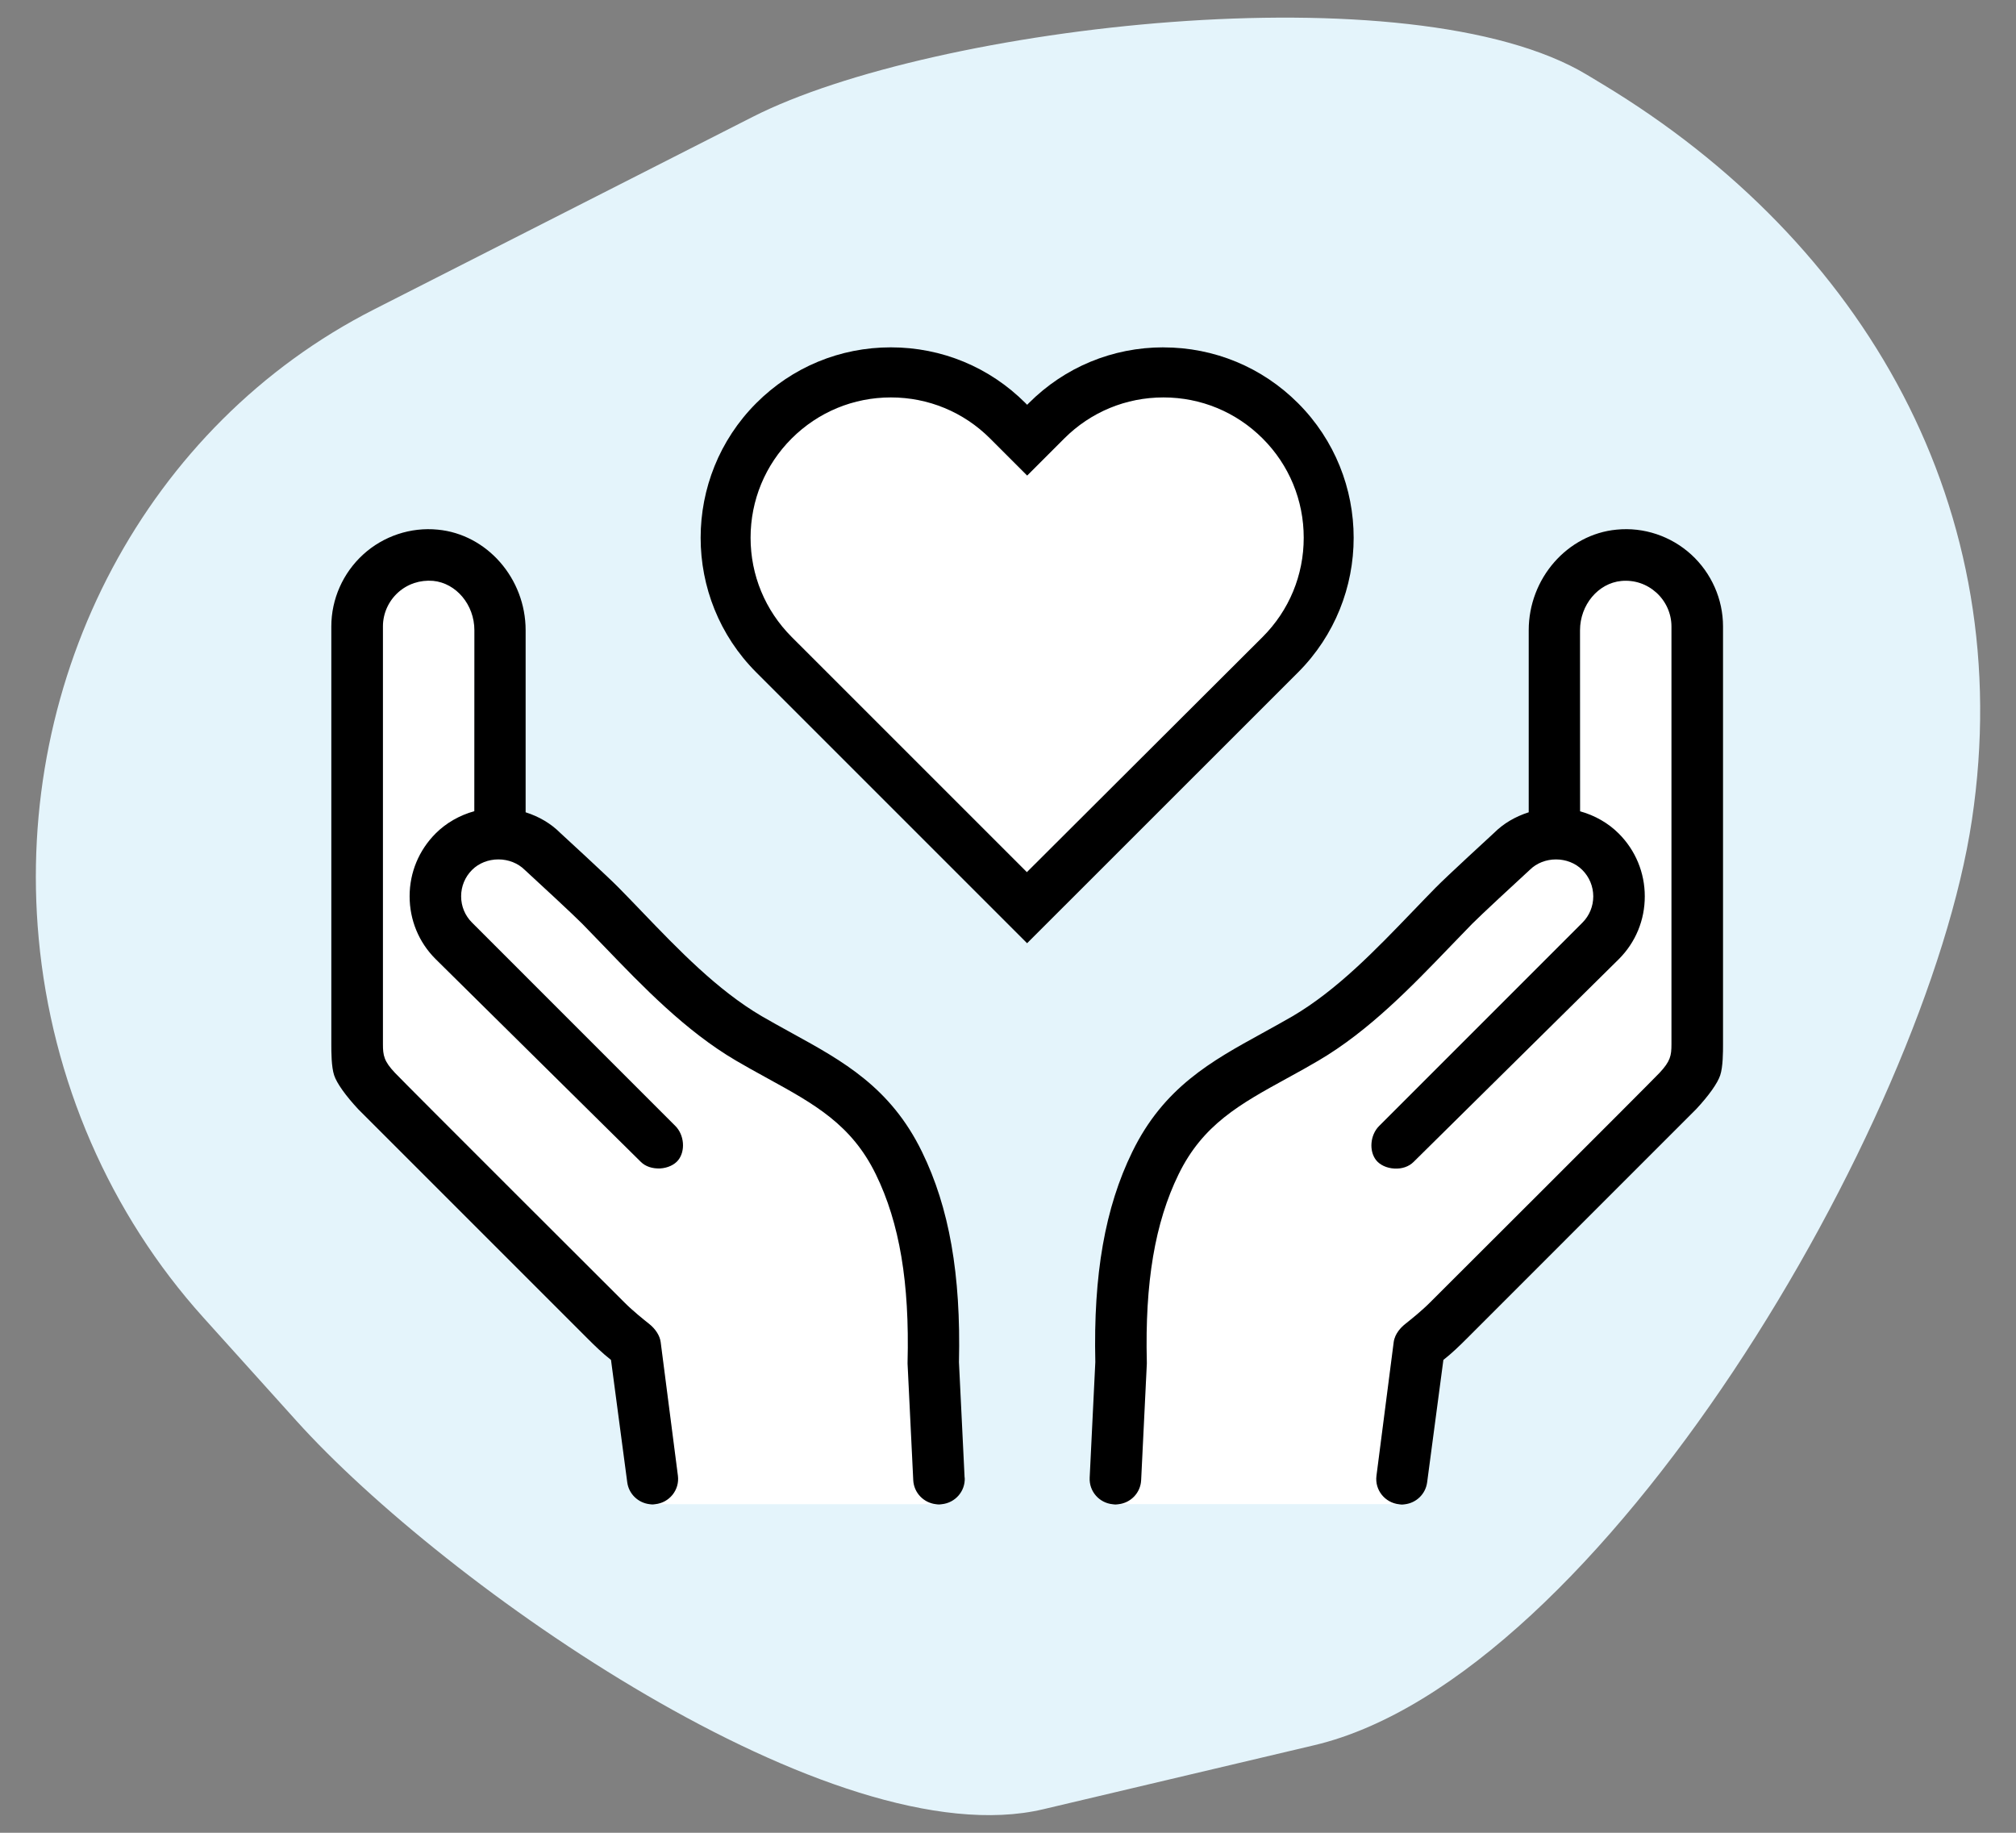 <?xml version="1.0" encoding="UTF-8"?><svg id="Layer_1" xmlns="http://www.w3.org/2000/svg" viewBox="0 0 550 500"><rect x="0" y="0" width="550" height="500" fill="#808080" stroke="none"/><defs><style>.cls-1,.cls-2,.cls-3{stroke-width:0px;}.cls-2{fill:#fff;}.cls-3{fill:#e4f4fb;}</style></defs><path class="cls-3" d="M10.56,256.03h0C3.9,184.13,40.31,115.8,102.01,84.43l103.32-52.54c49.15-24.99,179.95-40.24,227.65-11.47l4.28,2.58c71.36,43.06,113.43,115.83,100.71,200.7h0c-12.42,82.93-101.38,233.97-179.41,252.41l-73.95,17.47c-57.13,13.5-163.33-61.1-203.8-106.03l-25.34-28.13c-25.52-28.33-41.34-64.73-44.91-103.39Z"/><path class="cls-2" d="M249.12,403.8l-1.55-31.78c0-.09,0-.18,0-.27.56-21.8-2.19-38.12-8.64-51.35-6.63-13.62-16.75-19.19-29.58-26.23l-.74-.41c-2.55-1.4-5.18-2.85-7.85-4.42-13.78-8.08-25.51-20.28-35.86-31.05l-.61-.63c-1.85-1.92-3.67-3.82-5.47-5.65-2.26-2.3-12.27-11.55-15.68-14.69-1.83-1.83-4.45-2.87-7.2-2.87s-5.36,1.04-7.18,2.86c-1.93,1.92-2.99,4.48-2.99,7.2,0,2.72,1.05,5.27,2.96,7.17l55.49,55.5c2.43,2.43,2.79,6.78.78,9.31-1.04,1.3-2.88,2.15-4.94,2.27-2.12.08-4-.54-5.27-1.8-1.29-1.29-55.46-54.79-56-55.34-4.57-4.57-7.08-10.65-7.07-17.12,0-6.47,2.53-12.56,7.1-17.13,2.85-2.85,6.49-4.94,10.55-6.07l.02-49.37c0-6.94-4.95-12.86-11.26-13.47-3.59-.29-6.96.83-9.58,3.19-2.61,2.37-4.11,5.73-4.11,9.21v114.01c0,3.07.29,4.64,3.25,7.78,2.71,2.88,62.04,62.07,62.63,62.67,2.35,2.35,5.29,4.68,6.7,5.81,1.8,1.42,2.96,3.24,3.19,5l4.7,36.44c.51,3.94-2.38,7.41-6.24,7.79h76.66c-3.37-.36-6.04-3.1-6.21-6.56Z"/><path class="cls-2" d="M375.54,402.57l4.7-36.44c.31-2.41,2.13-4.17,3.19-5,1.43-1.14,4.36-3.47,6.7-5.81.6-.6,59.93-59.78,62.64-62.67,2.96-3.15,3.25-4.71,3.25-7.78v-114.01c0-3.48-1.5-6.84-4.11-9.21-2.62-2.36-5.99-3.53-9.58-3.19-6.31.61-11.26,6.53-11.26,13.47l.02,49.37c4.06,1.13,7.7,3.22,10.55,6.07,4.57,4.58,7.09,10.66,7.1,17.13,0,6.48-2.5,12.56-7.07,17.12-.55.54-54.72,54.05-56,55.33s-3.16,1.93-5.27,1.81c-2.06-.12-3.9-.96-4.94-2.27-2.01-2.53-1.64-6.88.78-9.31l55.49-55.5c1.91-1.91,2.96-4.46,2.96-7.18,0-2.72-1.06-5.28-2.99-7.2-3.82-3.83-10.53-3.83-14.36,0-3.71,3.4-13.47,12.43-15.7,14.7-1.81,1.84-3.63,3.73-5.47,5.65l-.55.57c-10.41,10.82-22.14,23.02-35.92,31.1-2.59,1.52-5.14,2.93-7.62,4.3l-.97.53c-12.82,7.04-22.95,12.6-29.58,26.23-6.43,13.18-9.18,29.44-8.64,51.17,0,.16,0,.32,0,.48l-1.55,31.75c-.17,3.46-2.85,6.19-6.21,6.56h76.66c-3.87-.37-6.75-3.85-6.24-7.79Z"/><path class="cls-1" d="M389.35,404.38l4.43-33.38c2.35-1.84,4.49-3.93,6.31-5.75l62.65-62.66c3.45-3.7,5.84-7.07,6.56-9.24.77-2.3.77-6.41.77-8.45v-114.02c0-7.42-3.17-14.57-8.69-19.61-5.53-5.03-12.94-7.52-20.34-6.78-13.45,1.27-23.98,13.33-23.98,27.45v49.66c-3.73,1.19-6.9,3.08-9.42,5.59-.59.54-13.11,12.04-15.99,14.99-1.97,2-3.98,4.1-6.02,6.22l-.11.11c-10.2,10.61-20.75,21.59-32.88,28.72-2.46,1.42-4.85,2.74-7.18,4.03l-1.12.62c-13.81,7.59-26.86,14.76-35.44,32.37-7.43,15.2-10.63,33.43-10.08,57.34l-1.54,31.55c-.18,3.74,2.62,6.87,6.26,7.23.23.02.46.07.7.07h.12c.26,0,.5-.05.75-.07,3.37-.36,6.04-3.1,6.21-6.56l1.55-31.75c0-.16,0-.32,0-.48-.54-21.73,2.21-37.98,8.64-51.17,6.63-13.63,16.76-19.19,29.58-26.23l.97-.53c2.48-1.36,5.03-2.77,7.62-4.3,13.78-8.08,25.51-20.28,35.92-31.1l.55-.57c1.85-1.92,3.67-3.82,5.47-5.65,2.23-2.26,11.99-11.3,15.7-14.7,3.83-3.83,10.54-3.83,14.36,0,1.92,1.92,2.98,4.48,2.99,7.2,0,2.72-1.05,5.27-2.96,7.18l-55.49,55.5c-2.42,2.43-2.79,6.78-.78,9.31,1.04,1.3,2.88,2.15,4.94,2.27,2.11.13,4-.54,5.27-1.81s55.46-54.79,56-55.33c4.57-4.57,7.08-10.65,7.07-17.12,0-6.47-2.53-12.56-7.1-17.13-2.85-2.85-6.49-4.94-10.55-6.07l-.02-49.37c0-6.94,4.95-12.86,11.26-13.47,3.6-.33,6.96.83,9.58,3.19,2.61,2.37,4.11,5.73,4.11,9.21v114.01c0,3.07-.29,4.63-3.25,7.78-2.71,2.88-62.04,62.07-62.64,62.67-2.33,2.34-5.27,4.67-6.7,5.81-1.06.83-2.88,2.6-3.19,5l-4.7,36.44c-.51,3.94,2.38,7.41,6.24,7.79.22.02.44.07.67.07.27,0,.53-.04.79-.07,3.14-.36,5.69-2.78,6.12-5.98Z"/><path class="cls-2" d="M317.4,108.42c-10.23,0-19.84,3.98-27.07,11.21l-10.11,10.11-10.11-10.11c-7.23-7.23-16.84-11.21-27.07-11.21s-19.83,3.98-27.08,11.21c-7.22,7.22-11.2,16.84-11.2,27.07s3.98,19.82,11.21,27.07l64.17,64.16,64.32-64.16c7.23-7.24,11.21-16.86,11.21-27.07s-3.98-19.85-11.2-27.07c-7.25-7.23-16.86-11.21-27.07-11.21Z"/><path class="cls-1" d="M317.4,94.76c-13.88,0-26.92,5.4-36.72,15.21l-.46.46-.46-.47c-9.8-9.8-22.84-15.2-36.72-15.2s-26.92,5.4-36.72,15.22c-20.23,20.26-20.23,53.21,0,73.45l73.89,73.89,73.92-73.89c20.23-20.24,20.23-53.19,0-73.44-9.81-9.81-22.85-15.22-36.73-15.22ZM344.47,173.77l-64.32,64.16-64.17-64.16c-7.23-7.25-11.21-16.86-11.21-27.07s3.98-19.85,11.2-27.07c7.25-7.23,16.86-11.21,27.08-11.21s19.84,3.98,27.07,11.21l10.11,10.11,10.11-10.11c7.23-7.23,16.84-11.21,27.07-11.21s19.83,3.98,27.07,11.21c7.22,7.22,11.2,16.84,11.2,27.07s-3.98,19.83-11.21,27.07Z"/><path class="cls-1" d="M263.16,403.12l-1.54-31.51c.55-23.94-2.65-42.17-10.08-57.37-8.57-17.61-21.62-24.78-35.44-32.37l-1.12-.62c-2.33-1.29-4.73-2.61-7.18-4.03-12.13-7.12-22.68-18.1-32.88-28.72l-.09-.1c-2.04-2.12-4.06-4.22-6.03-6.22-2.85-2.92-15.4-14.45-15.97-14.97-2.53-2.53-5.7-4.42-9.43-5.61v-49.66c0-14.12-10.54-26.18-23.98-27.45-7.38-.73-14.82,1.75-20.34,6.78-5.53,5.05-8.69,12.19-8.69,19.61v114.08c0,1.97,0,6.08.77,8.39.72,2.17,3.11,5.53,6.57,9.25l62.65,62.65c1.83,1.83,3.97,3.92,6.31,5.75l4.43,33.38c.42,3.19,2.98,5.62,6.12,5.98.26.03.52.07.79.07.23,0,.44-.05.67-.07,3.87-.37,6.75-3.85,6.24-7.79l-4.7-36.44c-.23-1.76-1.4-3.58-3.19-5-1.41-1.12-4.35-3.45-6.7-5.81-.6-.6-59.92-59.78-62.63-62.67-2.96-3.14-3.25-4.71-3.25-7.78v-114.01c0-3.48,1.5-6.84,4.11-9.21,2.62-2.36,5.99-3.48,9.58-3.19,6.31.61,11.26,6.53,11.26,13.47l-.02,49.37c-4.06,1.13-7.7,3.22-10.55,6.07-4.57,4.58-7.1,10.66-7.1,17.13,0,6.48,2.5,12.56,7.07,17.12.55.54,54.72,54.05,56,55.34,1.27,1.27,3.14,1.88,5.27,1.8,2.05-.12,3.9-.97,4.94-2.27,2.01-2.53,1.65-6.88-.78-9.31l-55.49-55.5c-1.91-1.91-2.96-4.45-2.96-7.17,0-2.72,1.06-5.28,2.99-7.2,1.81-1.82,4.43-2.86,7.18-2.86s5.36,1.04,7.2,2.87c3.42,3.13,13.42,12.39,15.68,14.69,1.81,1.84,3.63,3.73,5.47,5.65l.61.63c10.35,10.76,22.08,22.97,35.86,31.05,2.67,1.57,5.3,3.02,7.85,4.42l.74.41c12.82,7.04,22.95,12.61,29.58,26.23,6.46,13.22,9.2,29.55,8.64,51.35,0,.09,0,.18,0,.27l1.55,31.78c.17,3.46,2.85,6.19,6.21,6.56.25.03.49.07.75.07h.12c.24,0,.47-.05.7-.07,3.64-.37,6.44-3.5,6.26-7.24Z"/></svg>